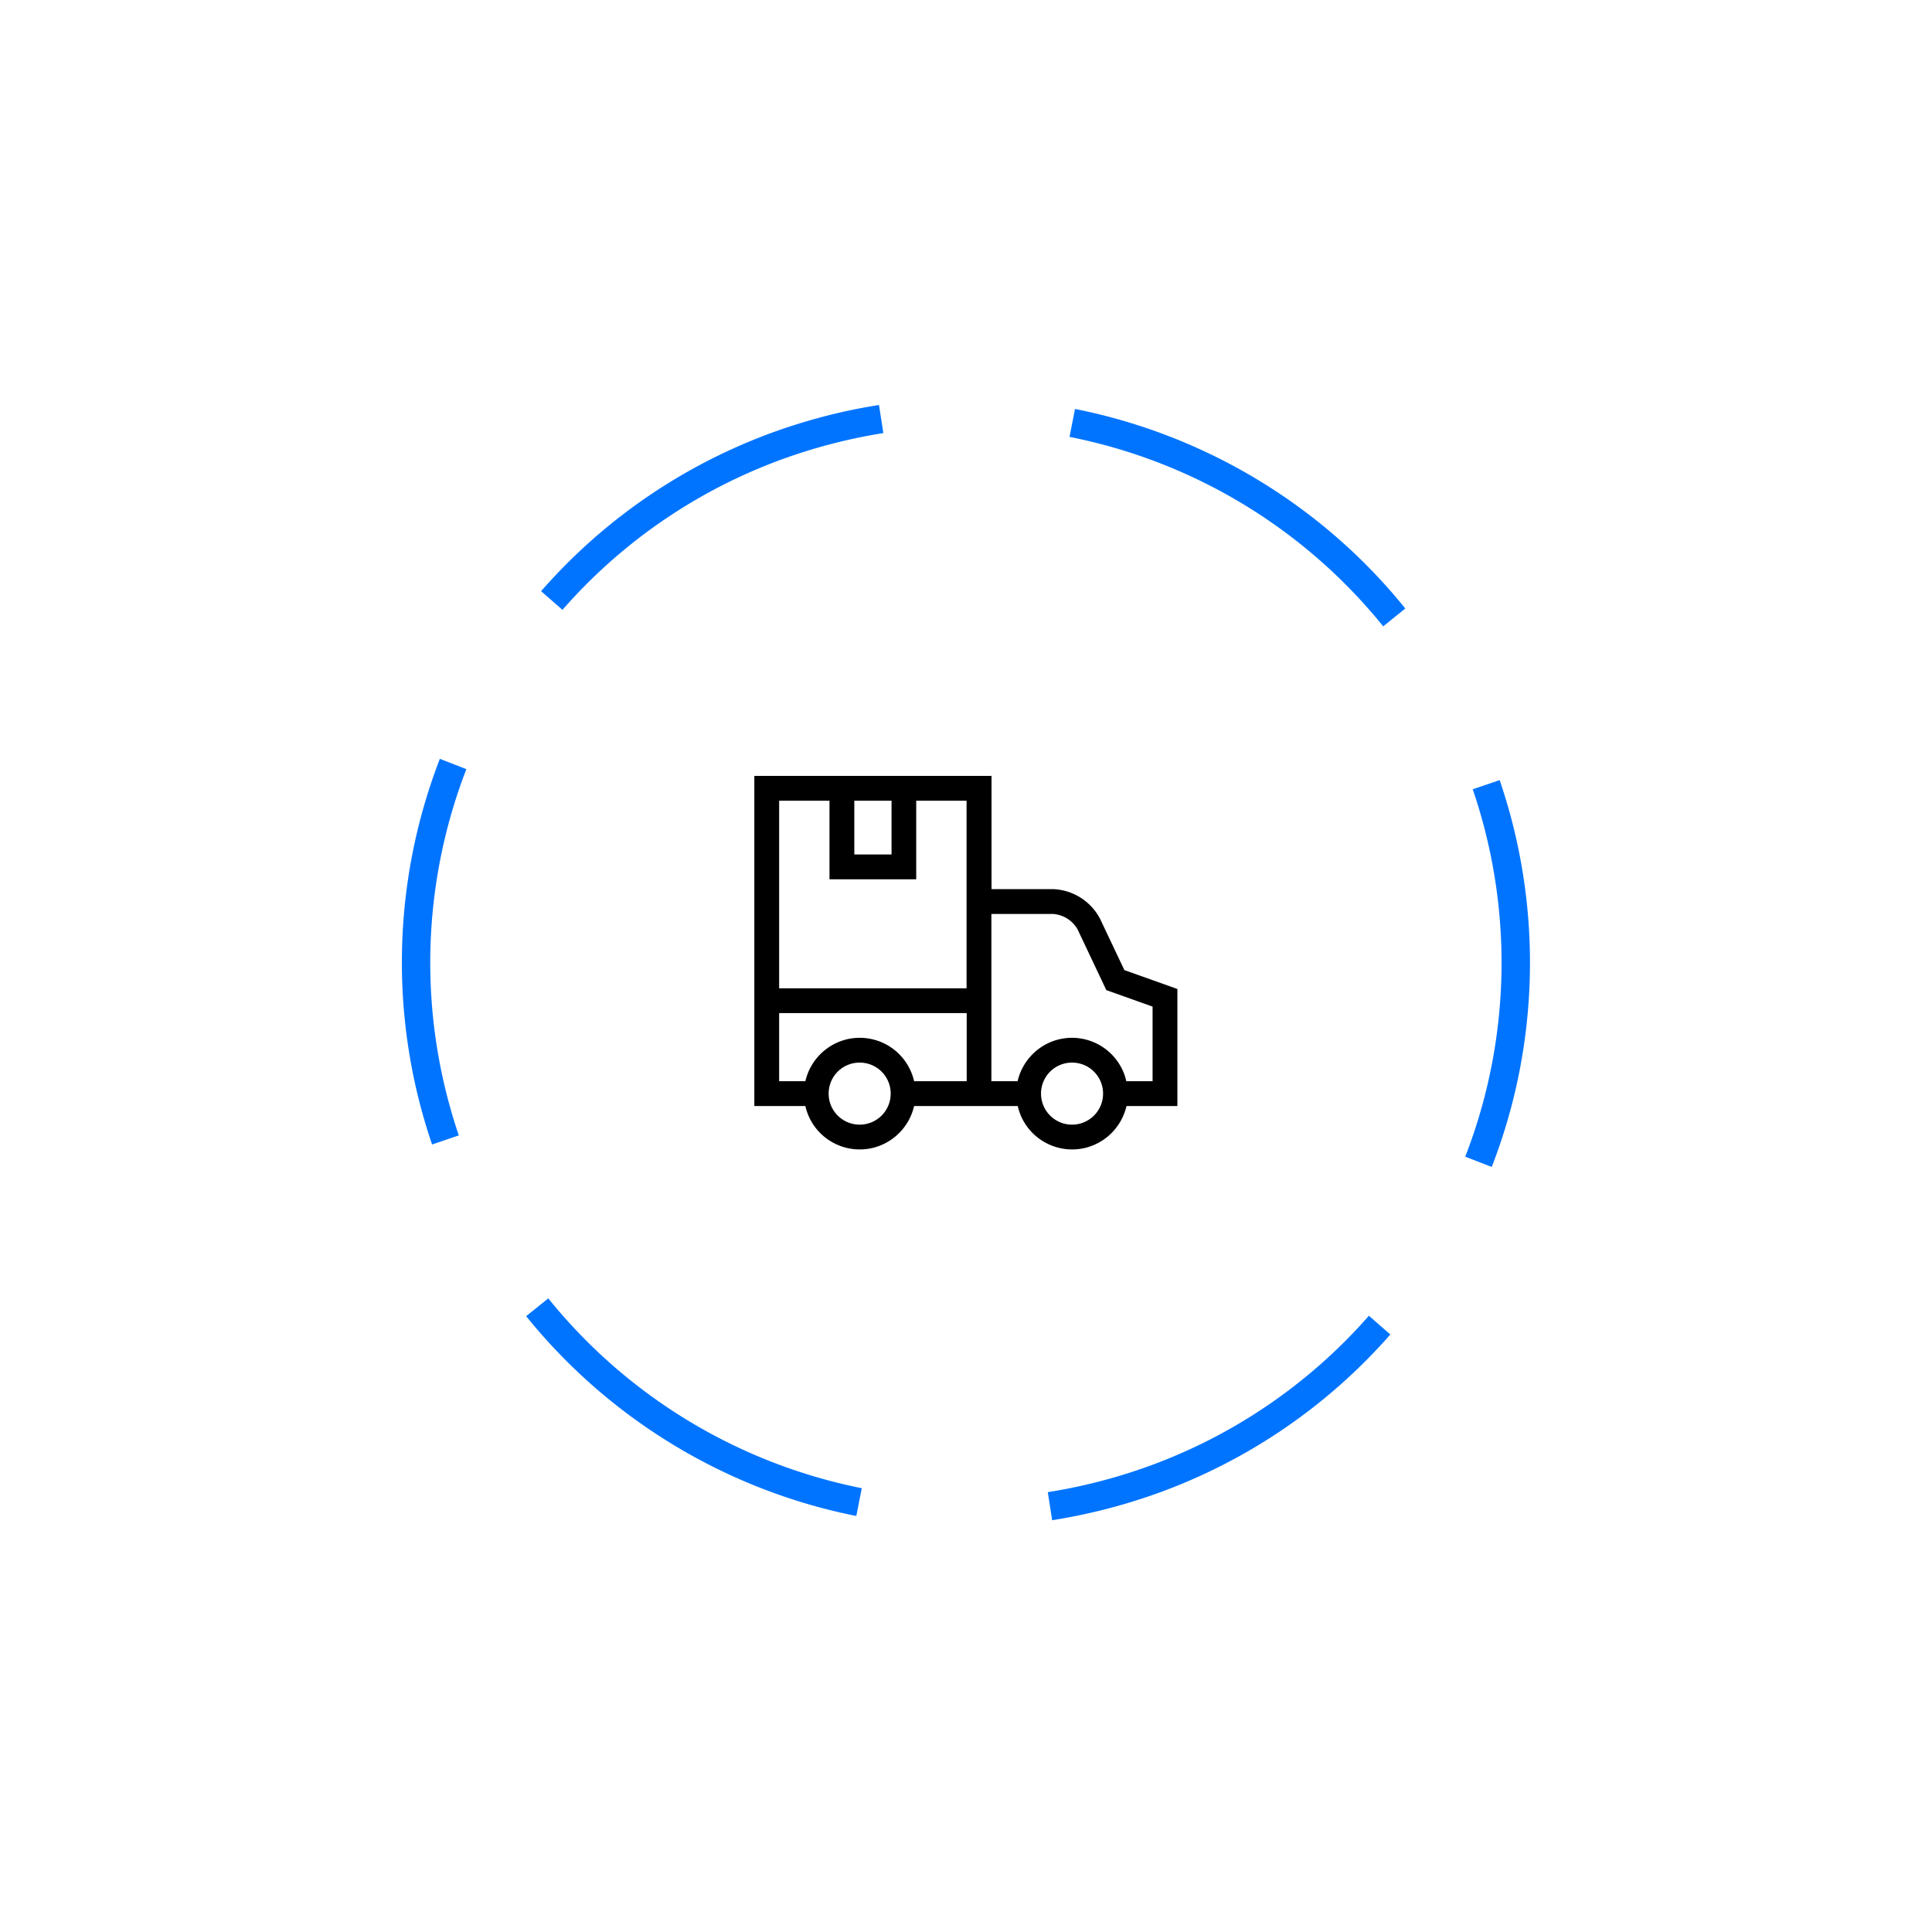<svg xmlns="http://www.w3.org/2000/svg" id="Camada_2" viewBox="0 0 137 137"><defs><filter id="drop-shadow-1" filterUnits="userSpaceOnUse"><feGaussianBlur stdDeviation="10"/></filter><style>.cls-2{fill:#0074ff}</style></defs><g id="Camada_4"><circle cx="68.49" cy="68.26" r="37.99" style="fill:#fff;filter:url(#drop-shadow-1)"/><path d="M81.35 106.14c-2.2.75-4.47 1.3-6.74 1.66l-.31-1.99c2.16-.34 4.32-.87 6.41-1.58A37.958 37.958 0 0 0 97.07 93.3l1.52 1.33a39.983 39.983 0 0 1-17.23 11.51ZM105.78 82.75l-1.88-.73c3.23-8.3 3.43-17.52.56-25.97l-.03-.08 1.91-.65.03.08c3.02 8.9 2.81 18.61-.59 27.35ZM98.08 44.41a38.087 38.087 0 0 0-22.24-13.43l.39-1.98c9.22 1.83 17.54 6.85 23.42 14.15l-1.57 1.27ZM60.72 107.5a40.198 40.198 0 0 1-23.41-14.17l1.57-1.26a38.177 38.177 0 0 0 22.23 13.46l-.39 1.98ZM32.54 80.51l-1.91.65v-.03a40.02 40.02 0 0 1 .56-27.32l1.88.73a38.068 38.068 0 0 0-.55 25.93v.04ZM39.89 43.25l-1.52-1.33a39.956 39.956 0 0 1 17.26-11.55c2.19-.74 4.44-1.3 6.7-1.65l.31 1.99c-2.15.34-4.29.87-6.36 1.57a37.94 37.94 0 0 0-16.39 10.96Z" class="cls-2"/><path id="_023-truck" d="M79.73 68.79 78 65.14a3.933 3.933 0 0 0-3.3-2.09h-4.39v-8.03H53.49v23.41h3.62c.48 2.13 2.6 3.46 4.73 2.98 1.48-.34 2.64-1.5 2.98-2.98h7.35c.48 2.13 2.6 3.46 4.73 2.98 1.48-.34 2.64-1.5 2.98-2.98h3.61v-8.3l-3.76-1.34ZM60.58 56.78h2.64v3.81h-2.64v-3.81Zm.38 22.97c-1.21 0-2.2-.98-2.2-2.2s.98-2.2 2.2-2.2 2.2.98 2.2 2.2a2.2 2.2 0 0 1-2.2 2.2Zm7.59-3.08h-3.73a3.953 3.953 0 0 0-4.73-2.98c-1.48.34-2.64 1.5-2.98 2.98h-1.86v-4.83h13.3v4.83Zm0-6.59h-13.3v-13.3h3.57v5.57h6.15v-5.57h3.57v13.3Zm7.47 9.67c-1.21 0-2.2-.98-2.2-2.2s.98-2.2 2.2-2.2 2.2.98 2.2 2.2a2.2 2.2 0 0 1-2.2 2.2Zm5.71-3.08h-1.86a3.953 3.953 0 0 0-4.73-2.98c-1.48.34-2.64 1.5-2.98 2.98H70.3V64.81h4.39c.72.06 1.36.46 1.72 1.09l2.04 4.31 3.28 1.17v5.3Z"/></g></svg>